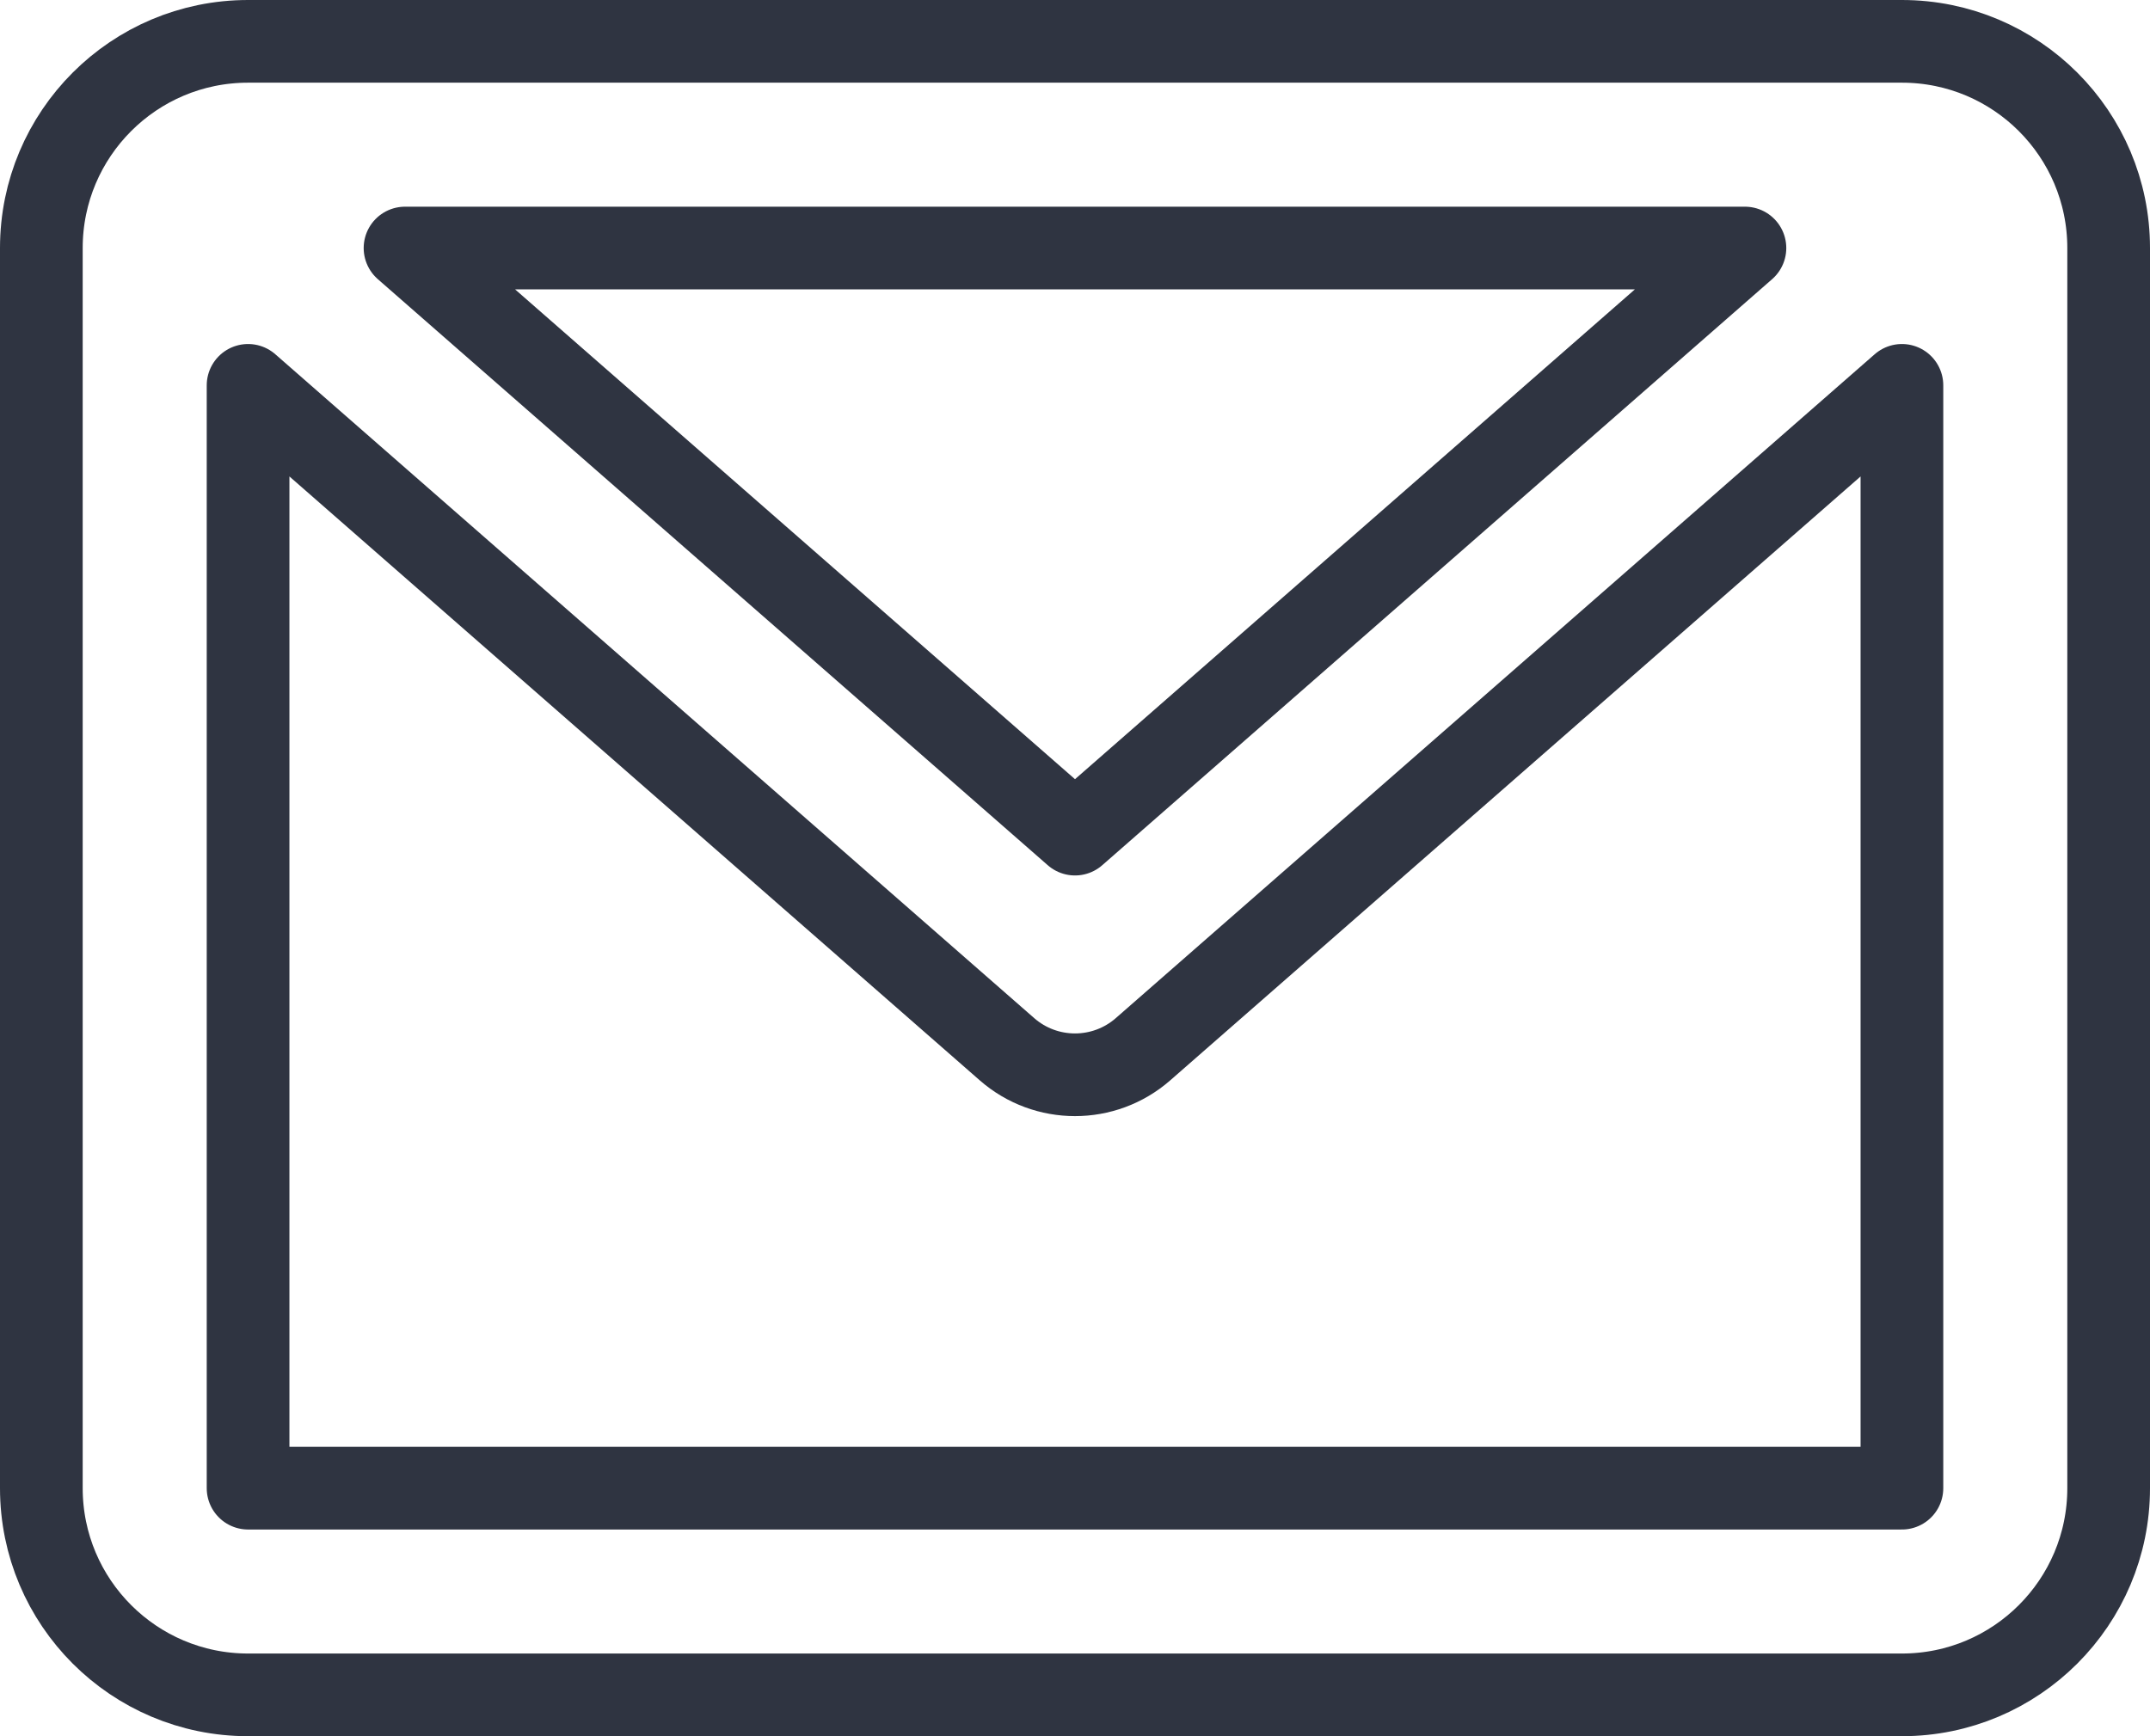 <svg width="52" height="42" viewBox="0 0 52 42" fill="none" xmlns="http://www.w3.org/2000/svg"><path d="M1 6C1 3.239 3.239 1 6 1H46C48.761 1 51 3.239 51 6V36C51 38.761 48.761 41 46 41H6C3.239 41 1 38.761 1 36V6ZM9.796 6L26 20.178L42.203 6H9.796ZM46 9.322L27.646 25.381C26.704 26.206 25.296 26.206 24.354 25.381L6 9.322V36H46V9.322Z" stroke="#2F3441" stroke-width="2" stroke-miterlimit="10" stroke-linecap="round" stroke-linejoin="round"/></svg>